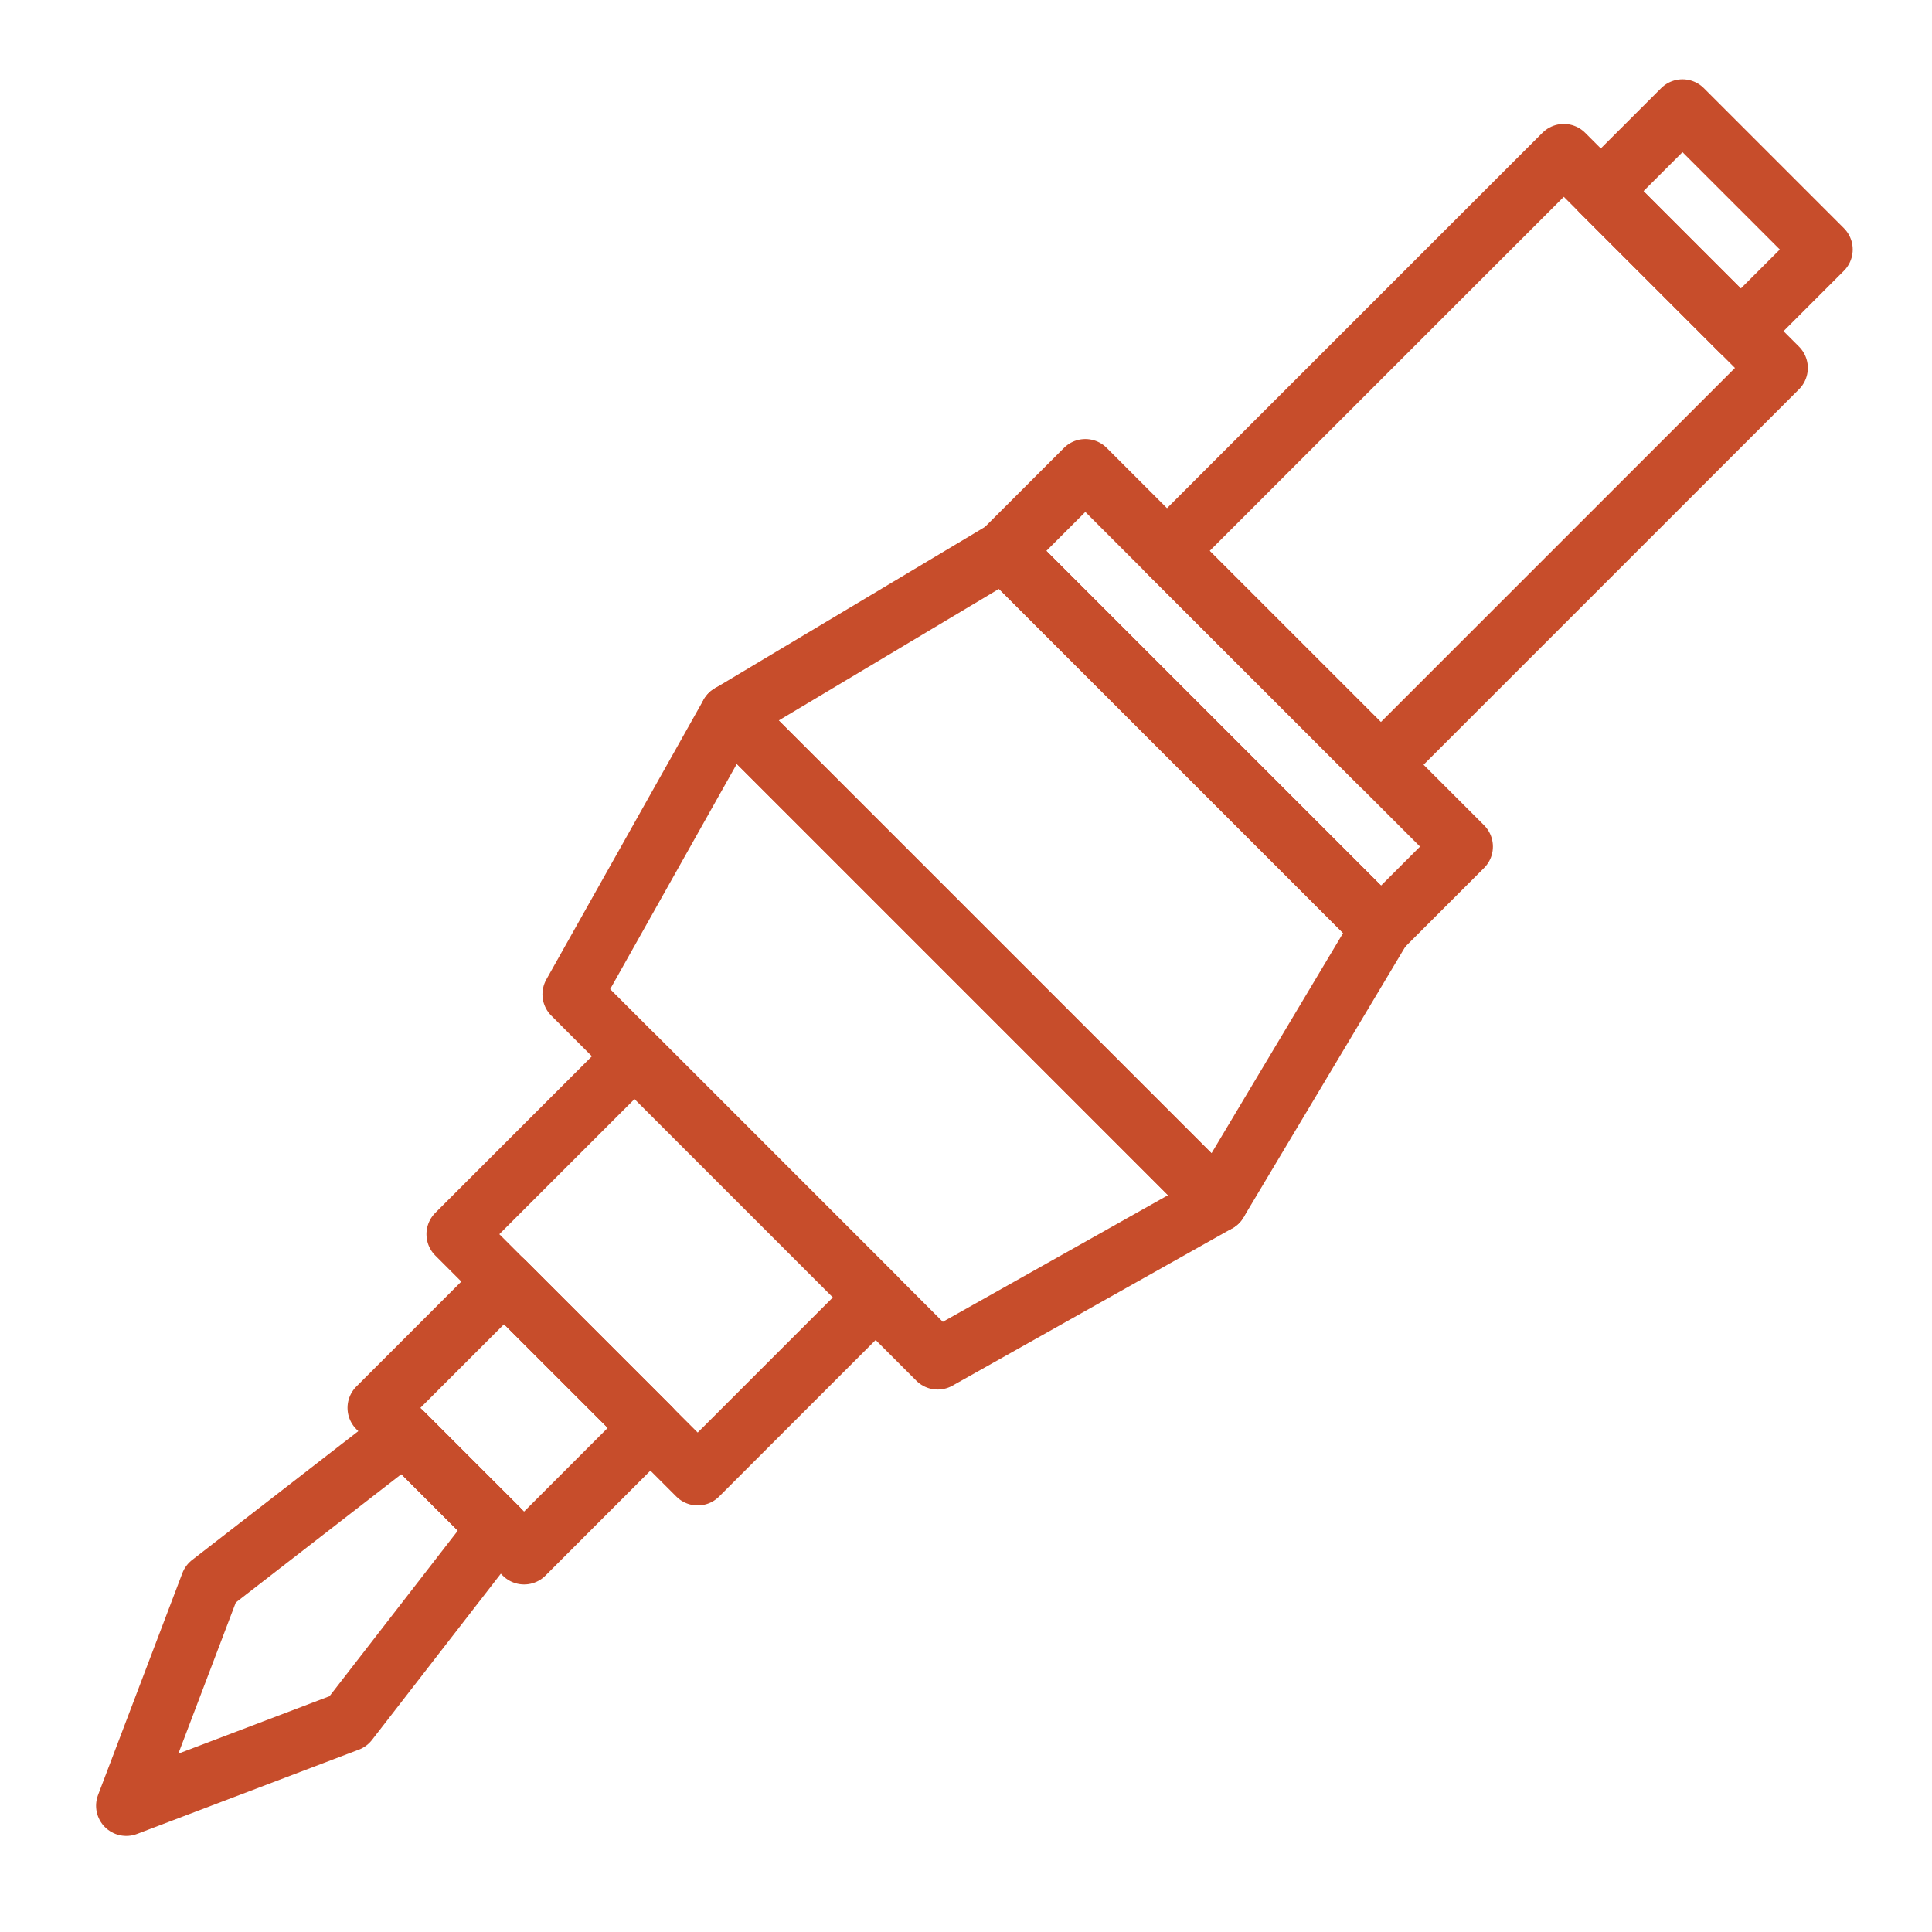 <?xml version="1.0" encoding="UTF-8"?>
<svg xmlns="http://www.w3.org/2000/svg" width="48" height="48" viewBox="0 0 48 48" fill="none">
  <path d="M44.165 9.142L38.852 3.829L28.993 13.687L34.307 19L44.165 9.142Z" stroke="#C74D2B" stroke-width="1.5" stroke-linecap="round" stroke-linejoin="round"></path>
  <path d="M45.28 6.199L41.801 2.72L39.771 4.749L43.25 8.228L45.28 6.199Z" stroke="#C74D2B" stroke-width="1.5" stroke-linecap="round" stroke-linejoin="round"></path>
  <path d="M36.341 21.034L26.965 11.658L24.935 13.687L34.311 23.063L36.341 21.034Z" stroke="#C74D2B" stroke-width="1.5" stroke-linecap="round" stroke-linejoin="round"></path>
  <path d="M30.25 29.863L18.137 17.75L24.936 13.687L34.313 23.064L30.25 29.863Z" stroke="#C74D2B" stroke-width="1.5" stroke-linecap="round" stroke-linejoin="round"></path>
  <path d="M23.296 33.773L14.227 24.703L18.136 17.75L30.249 29.863L23.296 33.773Z" stroke="#C74D2B" stroke-width="1.5" stroke-linecap="round" stroke-linejoin="round"></path>
  <path d="M21.755 32.232L15.766 26.243L11.345 30.663L17.334 36.652L21.755 32.232Z" stroke="#C74D2B" stroke-width="1.5" stroke-linecap="round" stroke-linejoin="round"></path>
  <path d="M16.16 35.475L12.523 31.839L9.384 34.978L13.021 38.615L16.16 35.475Z" stroke="#C74D2B" stroke-width="1.5" stroke-linecap="round" stroke-linejoin="round"></path>
  <path d="M8.65 42.768L3.137 44.863L5.232 39.35L10.034 35.628L12.372 37.965L8.65 42.768Z" stroke="#C74D2B" stroke-width="1.5" stroke-linecap="round" stroke-linejoin="round"></path>
</svg>
